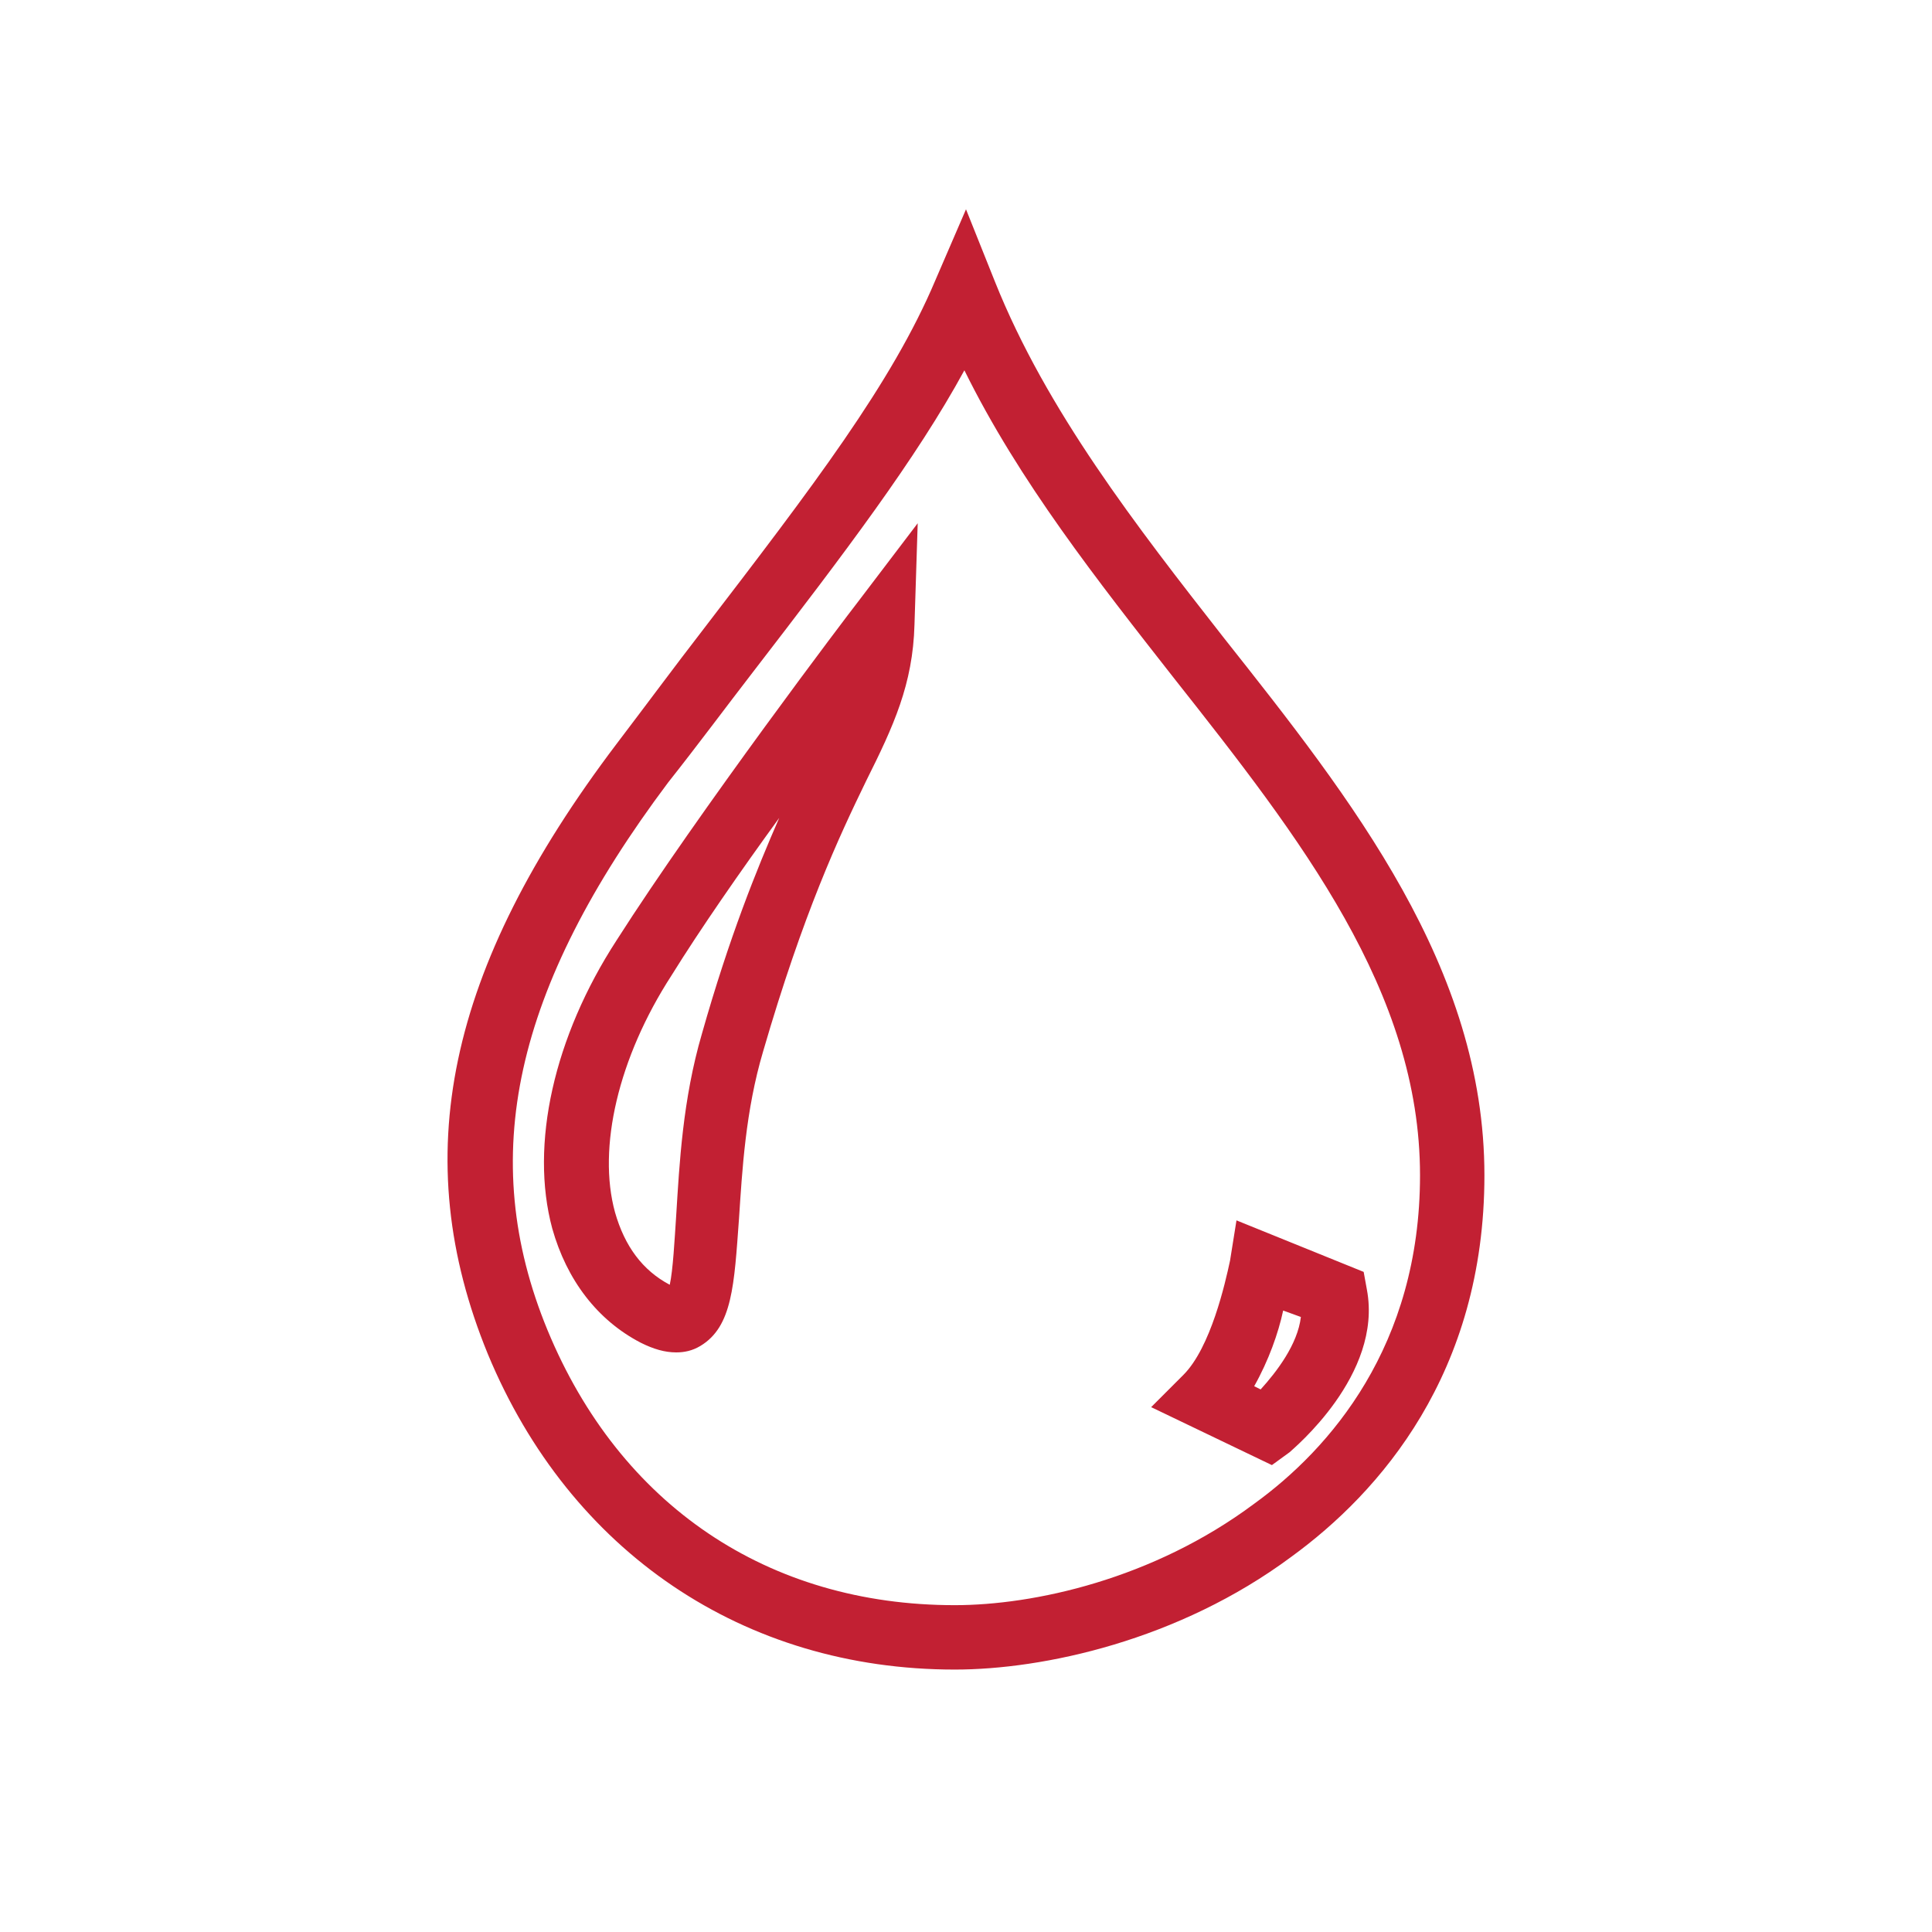 <?xml version="1.0" encoding="utf-8"?>
<!-- Generator: Adobe Illustrator 26.3.1, SVG Export Plug-In . SVG Version: 6.00 Build 0)  -->
<svg version="1.1" id="Layer_1" xmlns="http://www.w3.org/2000/svg" xmlns:xlink="http://www.w3.org/1999/xlink" x="0px" y="0px"
	 viewBox="0 0 120 120" style="enable-background:new 0 0 120 120;" xml:space="preserve">
<style type="text/css">
	.st0{fill:#C22033;}
</style>
<g>
	<path class="st0" d="M59.3,103.7c-13.1,0-23.9-7.3-29-19.6c-5-12.2-2.6-23.9,8-37.9c1.9-2.5,3.6-4.8,5.3-7
		c6.9-9,11.8-15.4,14.5-21.8L60,13l1.8,4.5c3.2,8,8.8,15.2,14.2,22.1C84,49.7,92.2,60.1,92.2,73c0,12.3-6.5,19.7-12,23.7
		C73.2,101.9,64.8,103.7,59.3,103.7z M59.9,23c-3,5.5-7.4,11.3-13.1,18.7c-1.7,2.2-3.4,4.5-5.3,6.9c-9.6,12.8-11.9,23.3-7.5,34
		c4.5,10.9,13.7,17.1,25.3,17.1c4.9,0,12.3-1.6,18.6-6.3C82.6,90,88.2,83.6,88.2,73c0-11.4-7.4-20.9-15.3-30.9
		C68.2,36.1,63.3,29.9,59.9,23z M79,91l-7.5-3.6l2-2c1.7-1.7,2.6-5.7,2.9-7.1l0.4-2.5l7.9,3.2l0.2,1.1c1,5.3-4.6,9.9-4.8,10.1L79,91
		z M77.9,86.1l0.4,0.2c1-1.1,2.3-2.8,2.5-4.5l-1.1-0.4C79.4,82.8,78.8,84.5,77.9,86.1z M42,84c-0.7,0-1.4-0.2-2.2-0.6
		c-2.7-1.4-4.6-3.9-5.5-7.1c-1.4-5.2,0.1-11.9,4-17.9c5.1-8,14.5-20.4,14.9-20.9l3.8-5l-0.2,6.3c-0.1,3.7-1.3,6.3-3,9.7
		c-1.7,3.5-3.9,8.2-6.4,16.8c-1.1,3.7-1.3,7.4-1.5,10.4c-0.3,4.1-0.4,6.7-2.4,7.9C43,83.9,42.5,84,42,84z M48.4,50.8
		c-2.4,3.3-4.9,6.9-6.7,9.8c-3.3,5.1-4.6,10.7-3.5,14.7c0.6,2.1,1.7,3.6,3.4,4.5c0.2-0.9,0.3-2.8,0.4-4.3c0.2-3.2,0.4-7.2,1.6-11.3
		h0C45.3,58.2,47,54,48.4,50.8z"/>
</g>
</svg>
